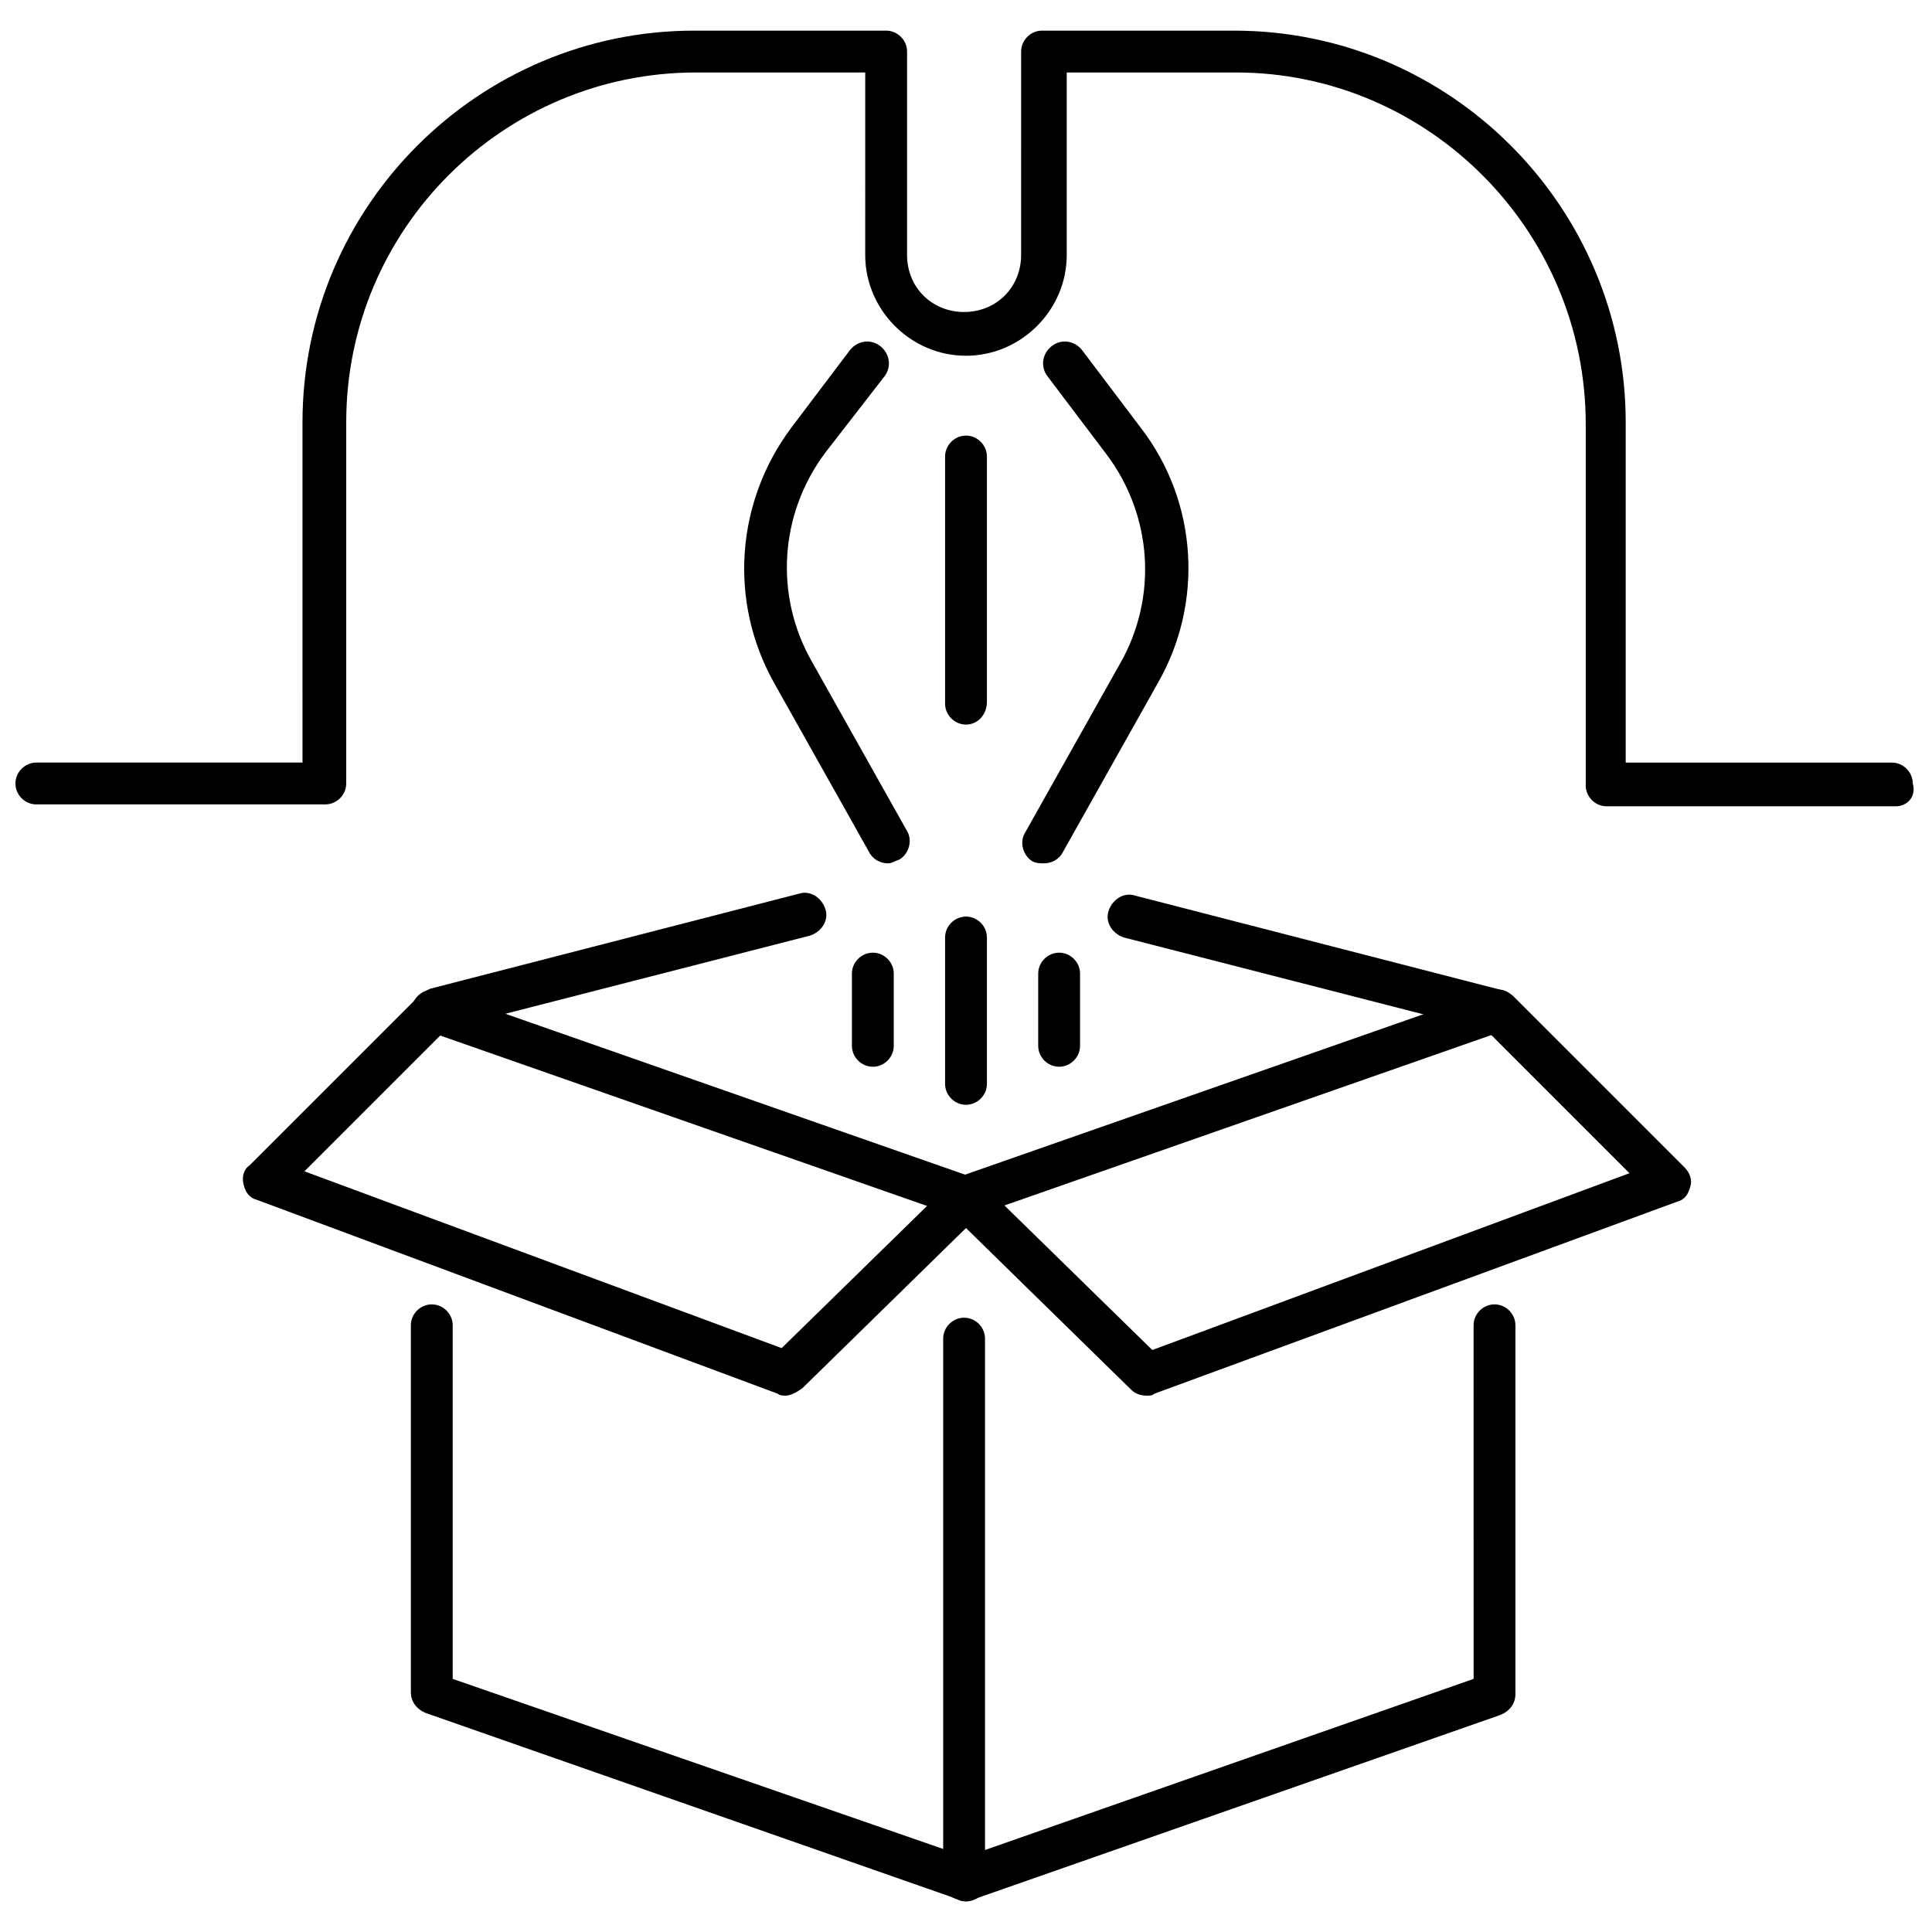 <?xml version="1.0" encoding="UTF-8"?>
<!-- The Best Svg Icon site in the world: iconSvg.co, Visit us! https://iconsvg.co -->
<svg width="800px" height="800px" version="1.1" viewBox="144 144 512 512" xmlns="http://www.w3.org/2000/svg">
 <defs>
  <clipPath id="a">
   <path d="m148.09 152h503.81v206h-503.81z"/>
  </clipPath>
 </defs>
 <path d="m400 647.87c-0.504 0-1.512 0-2.016-0.504l-141.07-49.375c-2.519-1.008-4.031-3.023-4.031-5.543v-97.23c0-3.023 2.519-5.543 5.543-5.543 3.023 0 5.543 2.519 5.543 5.543v93.707l138.04 47.863c3.023 1.008 4.535 4.031 3.527 7.055-1.012 2.519-3.027 4.027-5.543 4.027z"/>
 <path d="m400 467c-0.504 0-1.512 0-2.016-0.504l-141.07-49.375c-3.023-1.008-4.535-4.535-3.527-7.055 1.008-3.023 4.535-4.535 7.055-3.527l141.07 49.375c3.023 1.008 4.535 4.031 3.527 7.055-0.508 2.519-2.523 4.031-5.039 4.031z"/>
 <path d="m400 647.87c-1.008 0-2.519-0.504-3.527-1.008-1.512-1.008-2.519-3.023-2.519-4.535v-143.58c0-3.023 2.519-5.543 5.543-5.543 3.023 0 5.543 2.519 5.543 5.543v135.52l129.48-45.344-0.004-93.707c0-3.023 2.519-5.543 5.543-5.543 3.023 0 5.543 2.519 5.543 5.543v97.738c0 2.519-1.512 4.535-4.031 5.543l-141.07 49.375c1.008-0.004 0-0.004-0.504-0.004z"/>
 <path d="m400 467c-2.519 0-4.535-1.512-5.543-4.031-1.008-3.023 0.504-6.047 3.527-7.055l141.07-49.375c3.023-1.008 6.047 0.504 7.055 3.527 1.008 3.023-0.504 6.047-3.527 7.055l-141.07 49.375s-1.008 0.504-1.512 0.504z"/>
 <path d="m447.86 513.86c-1.512 0-3.023-0.504-4.031-1.512l-47.863-46.855c-2.016-2.016-2.519-5.543 0-8.062 2.016-2.016 5.543-2.519 8.062 0l45.344 44.336 126.46-46.855-37.785-37.785-96.227-24.688c-3.023-1.008-5.039-4.031-4.031-7.055 1.008-3.023 4.031-5.039 7.055-4.031l97.738 25.191c1.008 0.504 2.016 1.008 2.519 1.512l45.344 45.344c1.512 1.512 2.016 3.527 1.512 5.039-0.504 2.016-1.512 3.527-3.527 4.031l-138.55 50.887c-0.504 0.504-1.008 0.504-2.016 0.504z"/>
 <path d="m352.14 513.86c-0.504 0-1.512 0-2.016-0.504l-138.04-51.387c-2.016-0.504-3.023-2.016-3.527-4.031-0.504-2.016 0-4.031 1.512-5.039l45.344-45.344c0.504-0.504 1.512-1.008 2.519-1.512l97.738-25.191c3.023-1.008 6.047 1.008 7.055 4.031 1.008 3.023-1.008 6.047-4.031 7.055l-96.227 24.688-37.785 37.785 126.46 46.855 45.344-44.336c2.016-2.016 6.047-2.016 8.062 0 2.016 2.016 2.016 6.047 0 8.062l-47.863 46.855c-2.019 1.508-3.531 2.012-4.539 2.012z"/>
 <g clip-path="url(#a)">
  <path d="m646.36 357.68h-76.582c-3.023 0-5.543-2.519-5.543-5.543v-95.723c0.004-51.391-41.812-93.207-92.699-93.207h-44.84v48.367c0 14.609-12.09 26.703-26.703 26.703-14.609 0-26.703-12.09-26.703-26.703l0.004-48.367h-44.84c-50.883 0-92.699 41.312-92.699 92.699v95.723c0 3.023-2.519 5.543-5.543 5.543l-76.578 0.004c-3.023 0-5.543-2.519-5.543-5.543 0-3.023 2.519-5.543 5.543-5.543h70.535l-0.004-90.18c0-57.434 46.855-103.79 103.79-103.79h50.883c3.023 0 5.543 2.519 5.543 5.543v53.906c0 8.566 6.551 15.113 15.113 15.113 8.566 0 15.113-6.551 15.113-15.113l0.004-53.906c0-3.023 2.519-5.543 5.543-5.543h50.883c57.434 0 103.79 46.855 103.79 103.79v90.184h70.535c3.023 0 5.543 2.519 5.543 5.543 1.004 3.523-1.516 6.043-4.535 6.043z"/>
 </g>
 <path d="m400 336.02c-3.023 0-5.543-2.519-5.543-5.543v-65.496c0-3.023 2.519-5.543 5.543-5.543s5.543 2.519 5.543 5.543v64.992c-0.004 3.527-2.523 6.047-5.543 6.047z"/>
 <path d="m379.34 372.79c-2.016 0-4.031-1.008-5.039-3.023l-25.191-44.84c-12.09-21.664-10.078-47.863 4.535-67.512l15.617-20.656c2.016-2.519 5.543-3.023 8.062-1.008s3.023 5.543 1.008 8.062l-15.621 20.152c-12.09 16.121-13.602 37.785-3.527 55.418l25.191 44.84c1.512 2.519 0.504 6.047-2.016 7.559-1.508 0.504-2.012 1.008-3.019 1.008z"/>
 <path d="m420.66 372.79c-1.008 0-2.016 0-3.023-0.504-2.519-1.512-3.527-5.039-2.016-7.559l25.191-44.84c10.078-17.633 8.566-39.297-3.527-55.418l-15.617-20.656c-2.016-2.519-1.512-6.047 1.008-8.062s6.047-1.512 8.062 1.008l15.617 20.656c15.113 19.648 16.625 46.352 4.535 67.512l-25.191 44.84c-1.012 2.016-3.023 3.023-5.039 3.023z"/>
 <path d="m400 436.78c-3.023 0-5.543-2.519-5.543-5.543v-38.793c0-3.023 2.519-5.543 5.543-5.543s5.543 2.519 5.543 5.543v38.793c-0.004 3.023-2.523 5.543-5.543 5.543z"/>
 <path d="m375.31 426.7c-3.023 0-5.543-2.519-5.543-5.543v-19.145c0-3.023 2.519-5.543 5.543-5.543s5.543 2.519 5.543 5.543v19.145c0 3.023-2.519 5.543-5.543 5.543z"/>
 <path d="m424.68 426.7c-3.023 0-5.543-2.519-5.543-5.543v-19.145c0-3.023 2.519-5.543 5.543-5.543 3.023 0 5.543 2.519 5.543 5.543v19.145c0 3.023-2.519 5.543-5.543 5.543z"/>
</svg>